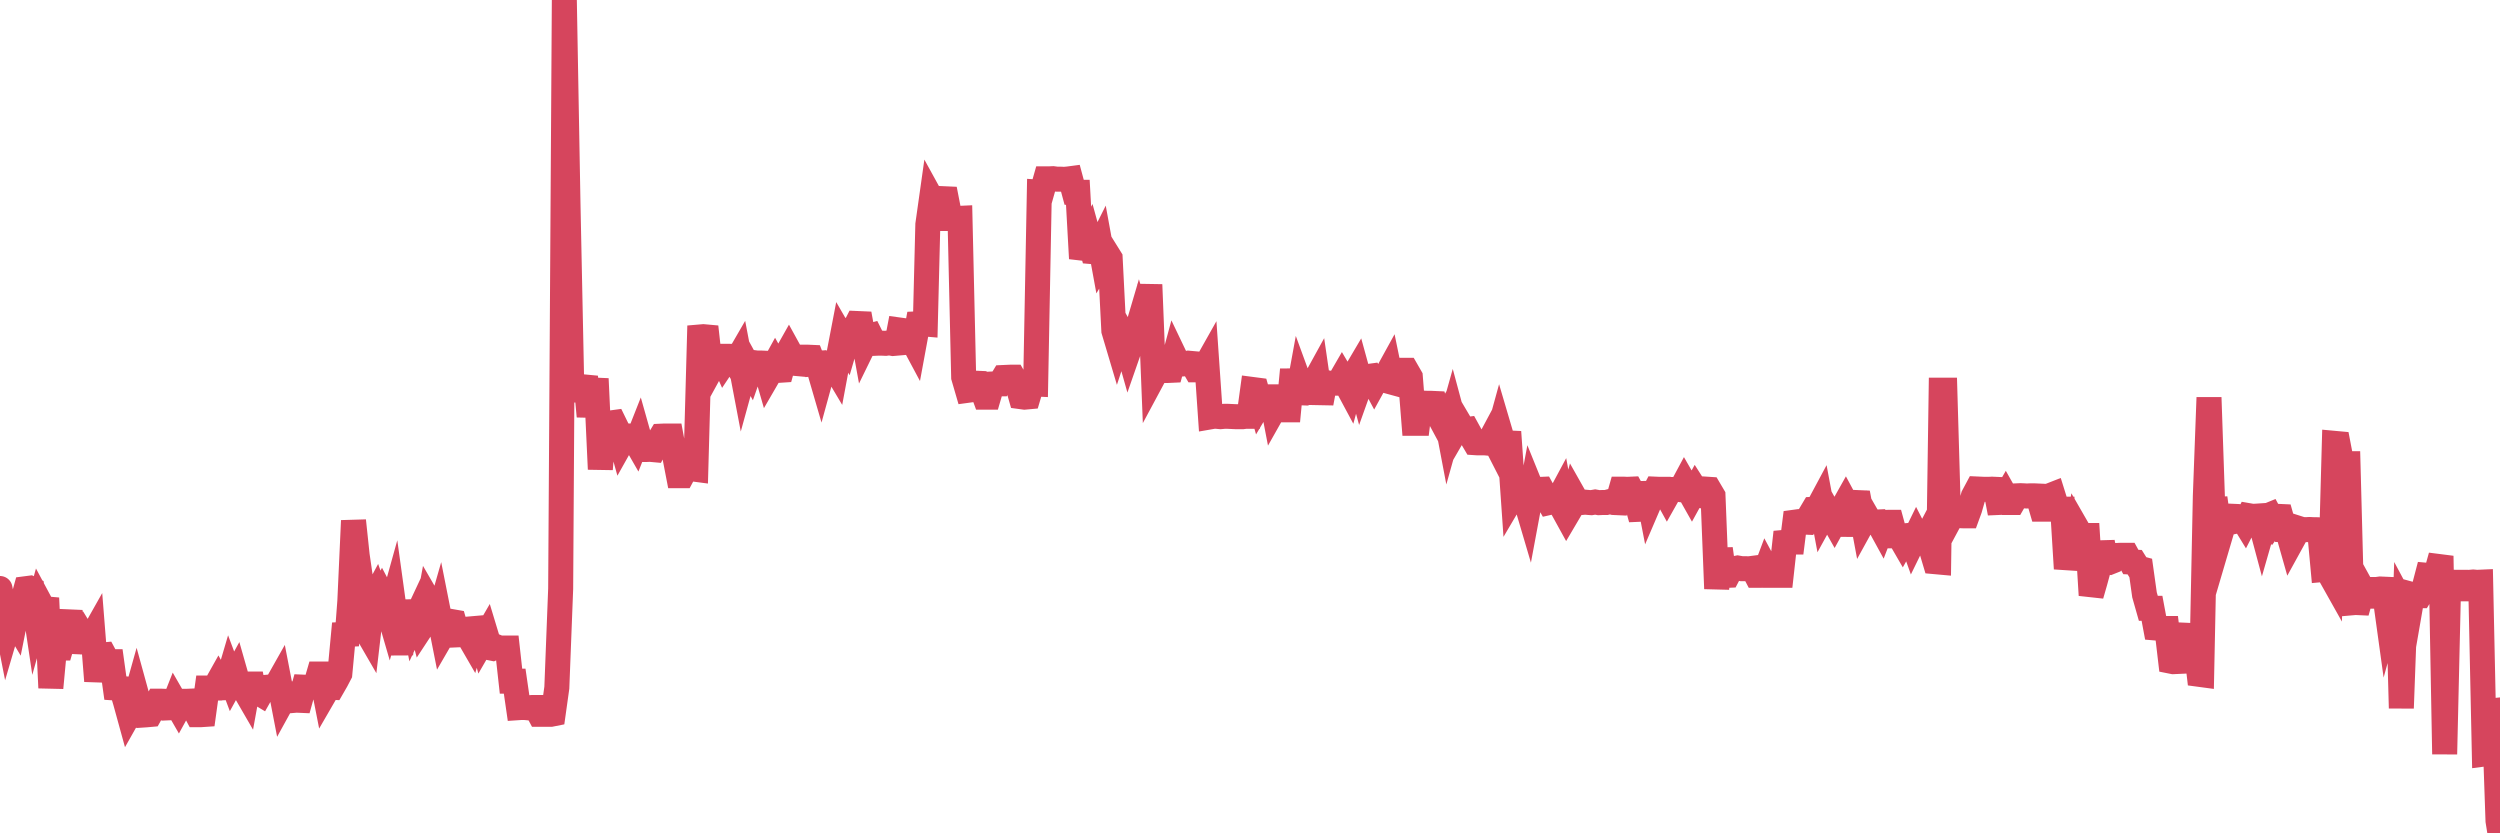 <?xml version="1.0"?><svg width="150px" height="50px" xmlns="http://www.w3.org/2000/svg" xmlns:xlink="http://www.w3.org/1999/xlink"> <polyline fill="none" stroke="#d6455d" stroke-width="1.5px" stroke-linecap="round" stroke-miterlimit="5" points="0.00,35.31 0.22,36.49 0.45,37.66 0.67,36.91 0.89,37.28 1.12,36.13 1.34,36.12 1.56,35.32 1.79,35.29 1.93,35.36 2.16,36.90 2.38,36.11 2.60,36.52 2.83,36.54 3.05,41.27 3.27,38.92 3.50,38.88 3.65,38.88 3.87,38.12 4.09,37.31 4.32,37.32 4.54,38.50 4.76,38.51 4.99,38.13 5.21,38.49 5.36,38.48 5.58,38.09 5.80,40.86 6.03,39.31 6.25,39.29 6.47,39.70 6.70,39.70 6.92,41.28 7.07,41.29 7.29,41.31 7.52,42.08 7.74,42.88 7.96,42.49 8.19,41.67 8.41,42.47 8.63,42.90 8.78,42.89 9.00,42.87 9.23,42.46 9.45,42.07 9.67,42.07 9.90,42.08 10.12,42.47 10.34,42.46 10.49,42.08 10.72,42.48 10.94,42.08 11.16,42.08 11.39,42.07 11.61,42.47 11.83,42.88 12.06,42.88 12.21,42.87 12.43,41.28 12.65,41.28 12.87,41.28 13.10,40.87 13.32,41.27 13.54,41.26 13.77,40.48 13.92,40.88 14.14,40.48 14.36,41.25 14.59,41.26 14.81,41.64 15.03,40.43 15.26,41.65 15.48,41.55 15.63,41.64 15.85,41.25 16.07,41.23 16.30,41.25 16.52,41.23 16.74,40.84 16.97,42.03 17.19,41.63 17.41,41.63 17.56,42.03 17.79,42.01 18.01,42.02 18.23,41.23 18.46,41.24 18.68,41.23 18.90,41.23 19.13,40.44 19.27,40.44 19.50,41.61 19.72,41.23 19.94,41.24 20.17,40.84 20.39,40.42 20.61,38.07 20.84,38.06 20.99,36.07 21.21,31.24 21.43,33.32 21.66,34.90 21.88,37.68 22.10,38.06 22.33,36.09 22.55,35.68 22.70,36.10 22.92,35.68 23.14,36.10 23.37,36.89 23.59,36.10 23.81,37.69 24.04,39.22 24.26,37.65 24.41,37.25 24.63,36.10 24.86,37.28 25.08,36.81 25.30,37.64 25.53,37.29 25.75,36.09 25.97,36.47 26.12,37.69 26.34,36.92 26.57,38.08 26.79,37.70 27.01,37.28 27.24,37.32 27.46,38.09 27.68,38.08 27.83,38.07 28.06,38.10 28.28,38.48 28.50,37.71 28.73,37.69 28.95,38.49 29.17,38.11 29.40,38.87 29.55,38.90 29.77,38.80 29.99,38.89 30.21,38.88 30.44,38.88 30.66,40.87 30.88,40.87 31.11,42.46 31.26,42.45 31.48,42.45 31.70,42.47 31.93,42.45 32.15,42.45 32.37,42.86 32.60,42.86 32.82,42.86 33.04,42.86 33.19,42.83 33.41,41.26 33.64,35.32 33.86,0.00 34.08,12.26 34.31,23.41 34.53,23.40 34.75,23.41 34.90,23.40 35.13,22.61 35.35,24.98 35.57,23.40 35.80,23.41 36.02,28.15 36.24,25.37 36.47,25.38 36.62,25.38 36.84,25.35 37.06,25.80 37.28,26.59 37.51,26.18 37.73,26.16 37.95,26.17 38.18,26.57 38.33,26.19 38.55,26.97 38.77,26.97 39.00,26.96 39.22,26.98 39.44,26.55 39.67,26.17 39.89,26.16 40.04,26.16 40.26,26.16 40.48,27.35 40.71,28.54 40.93,28.54 41.15,28.13 41.38,27.75 41.60,28.14 41.75,28.16 41.97,20.22 42.20,20.20 42.42,20.22 42.64,22.21 42.87,21.79 43.09,21.38 43.31,21.38 43.46,21.72 43.68,21.39 43.91,21.38 44.13,21.75 44.35,21.37 44.58,22.58 44.80,21.78 45.02,22.18 45.17,21.75 45.40,21.78 45.62,21.78 45.84,21.79 46.07,22.59 46.29,22.21 46.51,21.81 46.74,22.22 46.89,22.21 47.11,21.41 47.33,21.02 47.55,21.42 47.78,21.81 48.00,21.83 48.22,21.43 48.45,21.43 48.67,21.44 48.82,21.83 49.04,21.81 49.27,22.60 49.49,21.80 49.71,21.83 49.94,21.83 50.16,22.20 50.38,21.02 50.53,20.24 50.75,20.62 50.98,19.83 51.20,19.84 51.42,19.41 51.65,19.42 51.87,20.63 52.09,20.18 52.24,20.14 52.47,20.60 52.69,20.59 52.91,20.59 53.14,20.60 53.36,20.57 53.58,20.61 53.81,20.59 53.96,19.80 54.18,19.83 54.40,20.21 54.62,20.19 54.85,20.62 55.07,19.43 55.29,19.42 55.52,19.44 55.67,13.47 55.89,11.91 56.11,12.31 56.34,12.31 56.56,11.92 56.78,11.93 57.01,13.11 57.23,13.11 57.38,13.11 57.60,13.10 57.82,22.63 58.05,23.42 58.27,23.39 58.49,22.99 58.72,23.00 58.94,23.42 59.09,23.83 59.31,23.83 59.54,23.04 59.76,23.03 59.98,23.03 60.21,22.65 60.43,22.64 60.65,22.63 60.80,22.63 61.03,23.03 61.25,23.80 61.47,23.83 61.69,23.81 61.92,23.03 62.14,23.04 62.36,11.53 62.51,11.54 62.74,10.73 62.96,10.73 63.18,10.72 63.41,10.75 63.63,10.75 63.85,10.76 64.08,10.74 64.23,10.72 64.45,11.54 64.67,11.54 64.89,15.51 65.12,14.73 65.34,14.30 65.56,15.10 65.79,15.12 66.01,14.68 66.16,15.50 66.38,15.13 66.61,15.50 66.83,19.84 67.05,20.58 67.28,19.88 67.50,20.28 67.72,21.06 67.87,20.63 68.09,20.24 68.32,19.46 68.54,20.24 68.76,20.25 68.99,17.08 69.21,22.61 69.43,22.20 69.58,21.84 69.81,22.23 70.03,22.23 70.25,22.22 70.48,21.37 70.70,21.83 70.92,21.84 71.15,21.82 71.30,21.79 71.52,21.81 71.74,22.19 71.96,22.19 72.19,22.21 72.41,21.82 72.63,25.01 72.86,24.97 73.01,24.98 73.23,25.00 73.45,24.98 73.68,24.98 73.90,24.99 74.12,25.00 74.35,25.00 74.57,25.00 74.72,24.98 74.94,24.98 75.16,23.37 75.39,23.40 75.61,24.18 75.83,23.81 76.06,23.81 76.28,23.81 76.43,24.59 76.65,24.20 76.88,24.20 77.10,24.59 77.32,24.59 77.55,22.18 77.77,24.20 77.99,23.00 78.14,23.41 78.37,23.39 78.59,23.01 78.81,23.01 79.03,22.61 79.26,24.19 79.48,23.01 79.70,22.98 79.85,23.01 80.08,22.99 80.30,22.99 80.52,22.61 80.75,23.00 80.97,23.41 81.19,22.60 81.42,22.21 81.64,23.01 81.79,22.59 82.01,22.60 82.23,22.57 82.46,23.00 82.68,22.60 82.90,22.61 83.13,22.60 83.35,22.20 83.50,22.93 83.72,22.99 83.95,22.61 84.17,22.22 84.39,22.22 84.62,22.62 84.84,25.40 85.06,25.40 85.21,24.19 85.44,24.19 85.66,24.20 85.88,24.20 86.10,24.21 86.33,24.97 86.55,25.38 86.77,25.00 86.92,25.79 87.15,24.97 87.37,25.79 87.59,25.41 87.82,25.80 88.04,25.77 88.26,26.17 88.49,26.56 88.64,26.57 88.86,26.57 89.08,26.57 89.30,26.59 89.53,26.16 89.75,26.59 89.97,25.79 90.20,26.57 90.35,26.57 90.57,26.58 90.79,29.75 91.02,29.36 91.24,29.37 91.46,29.77 91.69,30.55 91.91,29.37 92.06,29.74 92.28,29.37 92.51,29.36 92.73,29.76 92.95,30.15 93.17,30.10 93.40,30.14 93.62,29.73 93.77,30.55 93.99,30.95 94.22,30.56 94.44,29.76 94.66,30.15 94.89,30.15 95.11,30.13 95.33,30.15 95.48,30.16 95.71,30.12 95.93,30.16 96.15,30.15 96.37,30.15 96.60,30.09 96.82,30.15 97.04,30.16 97.27,29.35 97.42,29.35 97.64,29.36 97.86,29.35 98.09,29.77 98.31,30.56 98.53,30.55 98.76,28.98 98.98,30.12 99.13,29.77 99.35,29.35 99.57,29.36 99.80,29.36 100.02,29.76 100.24,29.37 100.47,29.37 100.69,29.36 100.84,29.38 101.06,28.97 101.29,29.37 101.51,29.76 101.73,29.36 101.96,29.72 102.18,29.76 102.40,29.35 102.55,29.36 102.78,29.75 103.00,35.32 103.22,32.93 103.44,34.53 103.67,34.52 103.89,34.10 104.11,34.11 104.26,34.08 104.49,34.12 104.71,34.12 104.93,34.13 105.16,34.10 105.38,34.52 105.60,34.52 105.83,34.51 105.98,34.11 106.20,34.52 106.42,34.52 106.64,34.52 106.87,34.52 107.09,32.54 107.31,32.52 107.54,32.52 107.69,31.33 107.91,31.30 108.13,31.32 108.36,31.33 108.58,30.93 108.80,30.56 109.03,30.55 109.25,30.14 109.40,30.94 109.62,30.54 109.85,30.95 110.07,31.34 110.29,30.94 110.51,30.55 110.74,30.14 110.96,30.55 111.11,32.14 111.33,30.15 111.56,30.16 111.78,31.34 112.00,30.94 112.23,31.34 112.45,31.33 112.67,31.32 112.90,31.74 113.05,31.35 113.27,31.34 113.49,31.34 113.71,32.15 113.94,32.15 114.16,32.53 114.38,32.14 114.61,32.12 114.76,32.54 114.98,32.09 115.20,32.52 115.43,32.55 115.65,32.13 115.87,32.93 116.10,33.70 116.32,33.72 116.47,23.41 116.69,23.41 116.92,31.32 117.14,30.91 117.36,30.95 117.58,30.94 117.81,30.95 118.03,30.95 118.18,30.54 118.40,29.77 118.63,29.34 118.85,29.35 119.07,29.36 119.30,29.36 119.52,29.35 119.74,29.36 119.89,30.15 120.12,30.14 120.34,29.76 120.56,30.15 120.78,30.15 121.01,29.75 121.23,29.74 121.45,29.75 121.60,29.76 121.83,29.75 122.05,29.75 122.27,29.76 122.50,30.55 122.72,30.55 122.94,29.76 123.17,29.67 123.32,30.15 123.54,30.55 123.76,30.55 123.98,34.12 124.21,32.93 124.43,32.93 124.65,31.74 124.88,32.14 125.03,32.13 125.25,32.13 125.47,35.71 125.70,34.91 125.92,34.10 126.14,32.54 126.37,33.69 126.59,33.73 126.74,33.67 126.96,33.33 127.19,33.32 127.41,33.32 127.63,33.32 127.85,33.72 128.08,33.73 128.30,34.08 128.45,34.12 128.67,35.69 128.90,36.50 129.12,36.50 129.34,37.68 129.57,37.70 129.79,37.71 130.01,37.71 130.24,39.67 130.39,39.70 130.61,39.69 130.83,38.10 131.05,38.11 131.28,38.50 131.50,38.50 131.72,38.50 131.95,40.46 132.10,40.48 132.32,29.77 132.54,23.85 132.77,30.57 132.99,30.56 133.21,32.16 133.44,31.38 133.66,31.37 133.81,31.34 134.03,30.98 134.26,30.99 134.48,31.01 134.70,31.37 134.92,30.94 135.15,30.98 135.37,30.97 135.52,30.96 135.74,31.78 135.97,30.98 136.19,30.89 136.41,31.30 136.64,30.98 136.86,30.99 137.08,31.77 137.23,31.77 137.46,32.58 137.68,32.18 137.90,31.70 138.12,31.77 138.35,31.78 138.57,31.77 138.79,31.78 138.94,31.78 139.17,31.79 139.39,34.17 139.61,34.15 139.84,34.56 140.06,26.60 140.28,26.62 140.51,27.82 140.66,27.82 140.88,27.82 141.10,36.17 141.33,36.15 141.55,36.16 141.77,35.37 141.99,35.77 142.22,35.77 142.37,35.37 142.59,35.37 142.81,35.34 143.04,35.35 143.26,36.94 143.48,36.14 143.71,36.14 143.93,36.93 144.08,42.49 144.30,36.52 144.53,36.95 144.75,35.68 144.97,35.74 145.19,35.74 145.42,35.36 145.64,34.52 145.86,34.54 146.01,34.55 146.24,34.15 146.46,33.36 146.68,45.25 146.91,35.33 147.13,34.93 147.35,34.94 147.58,34.94 147.73,35.33 147.95,35.33 148.17,34.94 148.39,34.92 148.62,34.94 148.84,34.93 149.06,45.24 149.29,45.21 149.44,42.01 149.66,42.89 149.88,49.25 150.00,50.00 "/></svg>